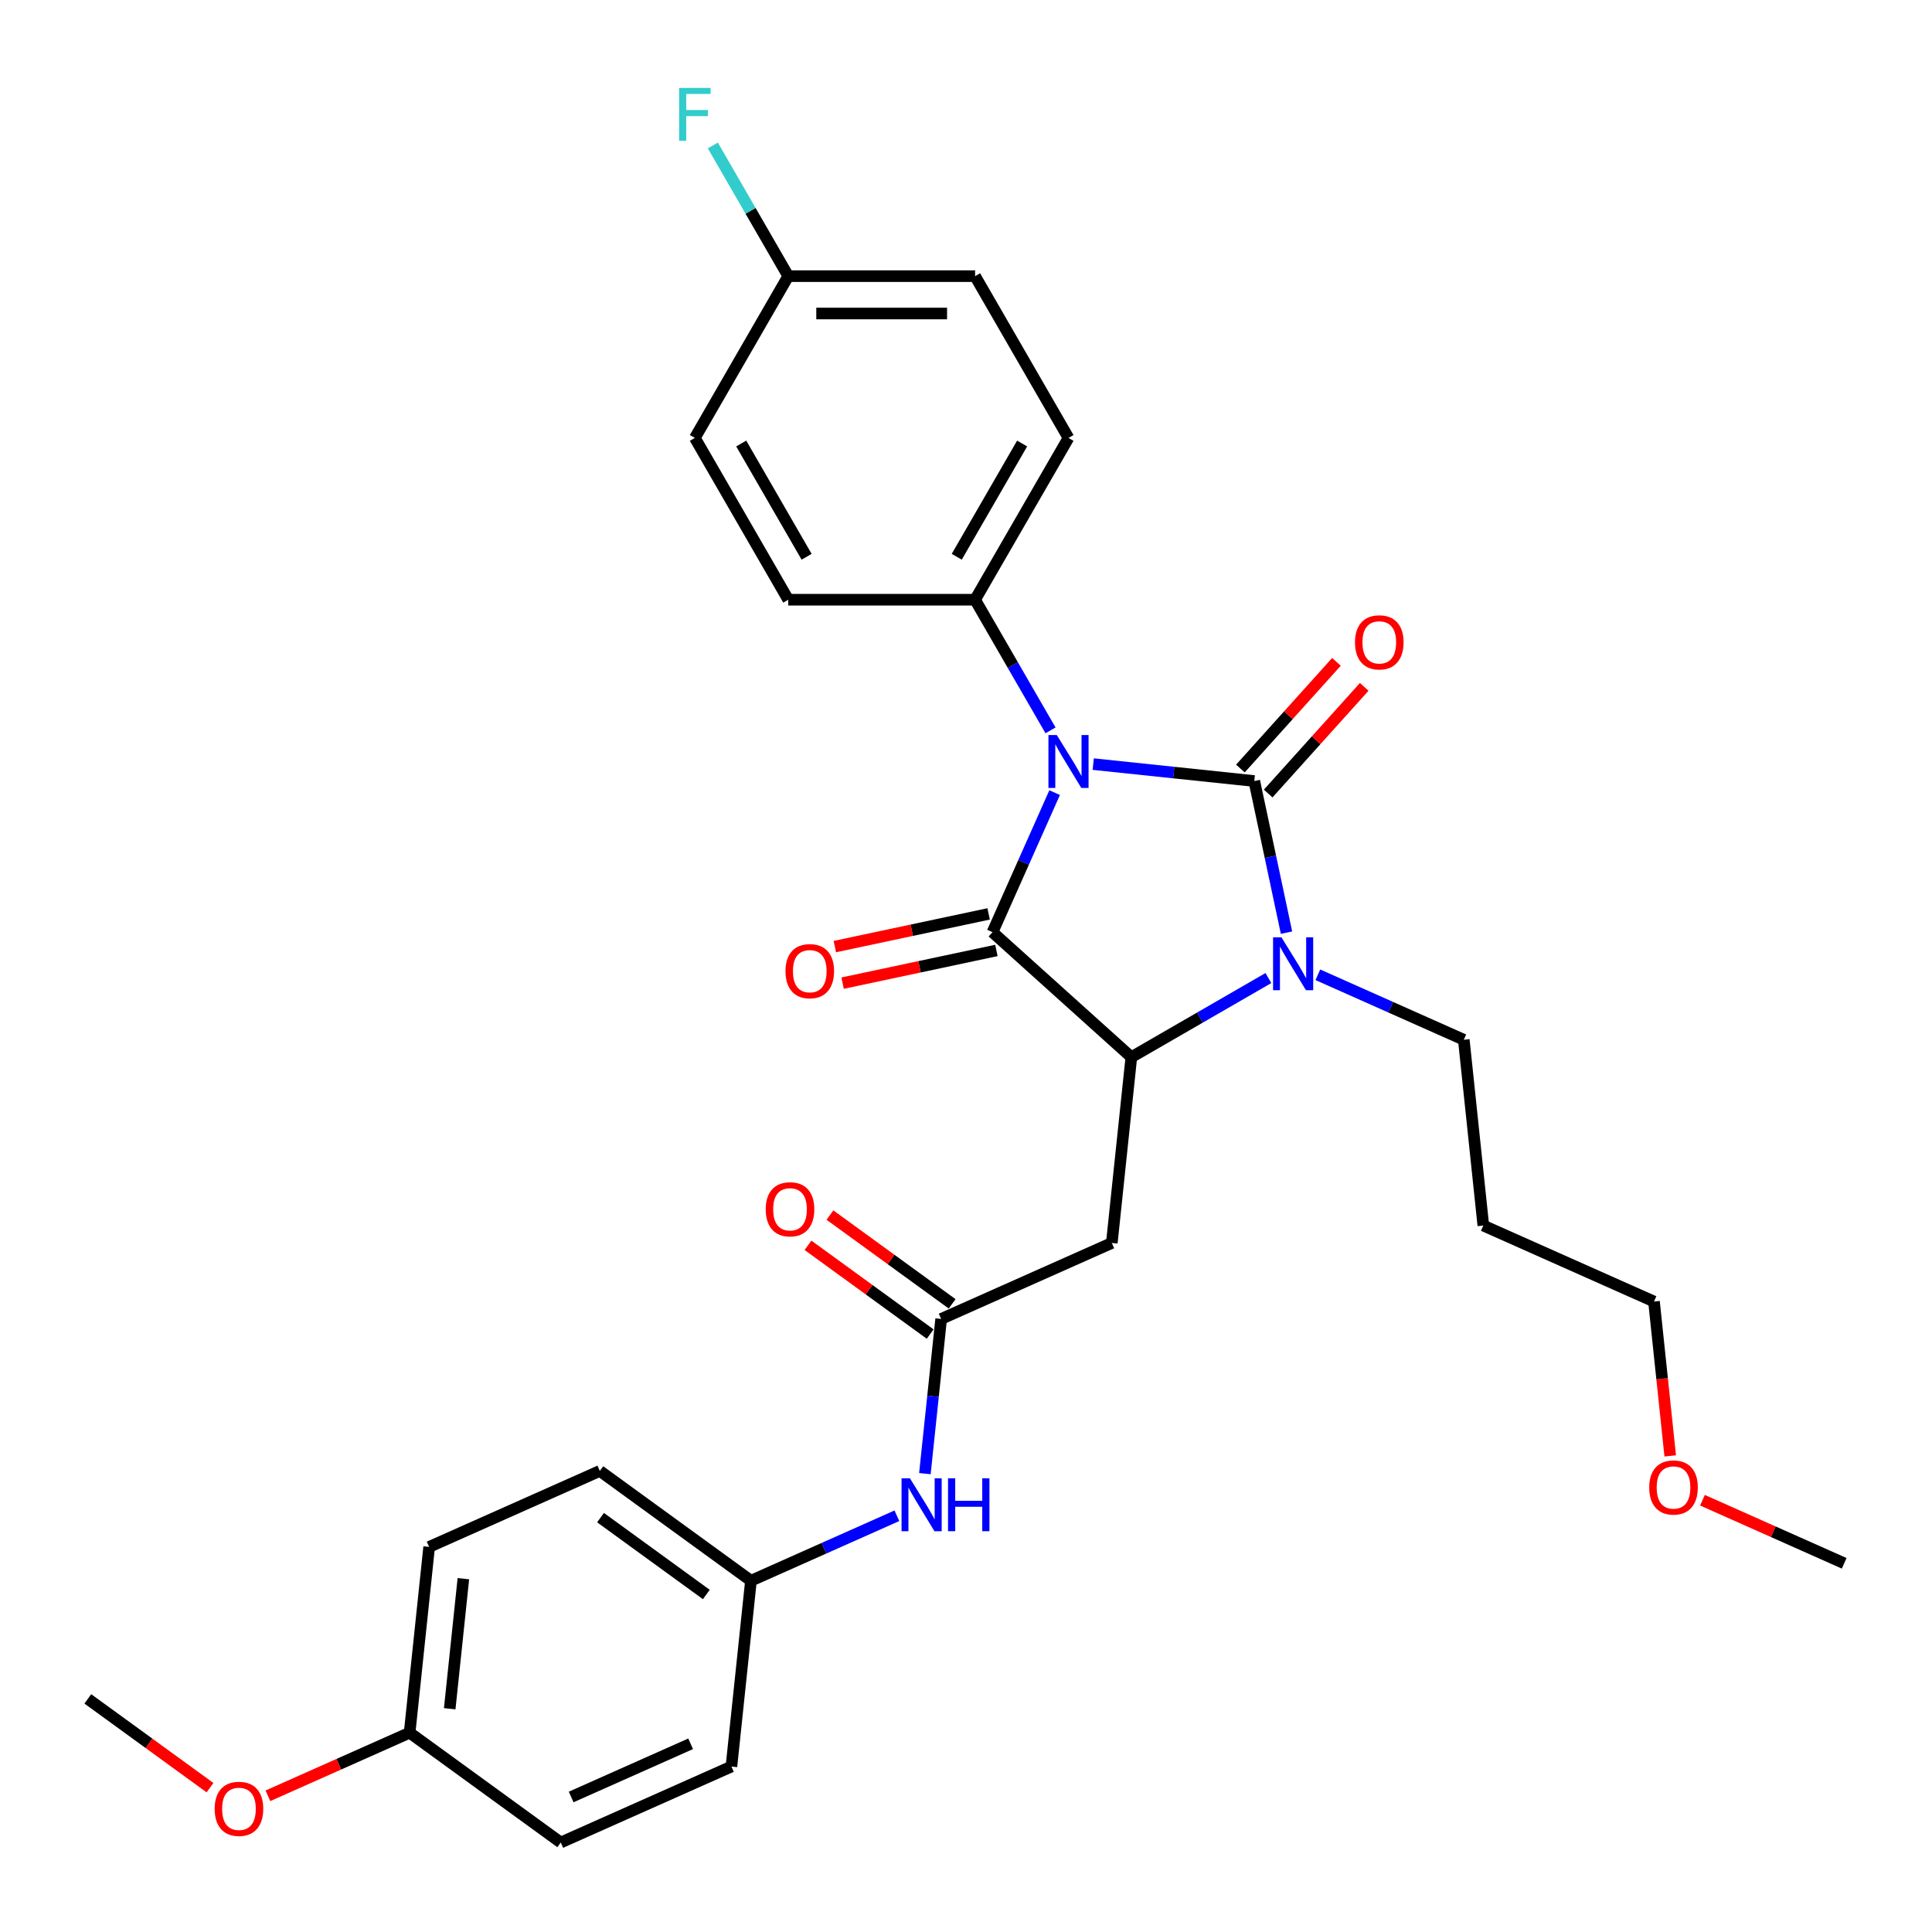 <?xml version='1.0' encoding='iso-8859-1'?>
<svg version='1.1' baseProfile='full'
              xmlns='http://www.w3.org/2000/svg'
                      xmlns:rdkit='http://www.rdkit.org/xml'
                      xmlns:xlink='http://www.w3.org/1999/xlink'
                  xml:space='preserve'
width='1000px' height='1000px' viewBox='0 0 1000 1000'>
<!-- END OF HEADER -->
<rect style='opacity:1.0;fill:#FFFFFF;stroke:none' width='1000' height='1000' x='0' y='0'> </rect>
<path class='bond-0' d='M 565.853,395.501 L 607.535,399.882' style='fill:none;fill-rule:evenodd;stroke:#0000FF;stroke-width:6px;stroke-linecap:butt;stroke-linejoin:miter;stroke-opacity:1' />
<path class='bond-0' d='M 607.535,399.882 L 649.217,404.263' style='fill:none;fill-rule:evenodd;stroke:#000000;stroke-width:6px;stroke-linecap:butt;stroke-linejoin:miter;stroke-opacity:1' />
<path class='bond-1' d='M 545.878,410.265 L 529.8,446.378' style='fill:none;fill-rule:evenodd;stroke:#0000FF;stroke-width:6px;stroke-linecap:butt;stroke-linejoin:miter;stroke-opacity:1' />
<path class='bond-1' d='M 529.8,446.378 L 513.721,482.492' style='fill:none;fill-rule:evenodd;stroke:#000000;stroke-width:6px;stroke-linecap:butt;stroke-linejoin:miter;stroke-opacity:1' />
<path class='bond-6' d='M 543.75,378.046 L 524.226,344.23' style='fill:none;fill-rule:evenodd;stroke:#0000FF;stroke-width:6px;stroke-linecap:butt;stroke-linejoin:miter;stroke-opacity:1' />
<path class='bond-6' d='M 524.226,344.23 L 504.703,310.414' style='fill:none;fill-rule:evenodd;stroke:#000000;stroke-width:6px;stroke-linecap:butt;stroke-linejoin:miter;stroke-opacity:1' />
<path class='bond-2' d='M 649.217,404.263 L 657.557,443.499' style='fill:none;fill-rule:evenodd;stroke:#000000;stroke-width:6px;stroke-linecap:butt;stroke-linejoin:miter;stroke-opacity:1' />
<path class='bond-2' d='M 657.557,443.499 L 665.897,482.736' style='fill:none;fill-rule:evenodd;stroke:#0000FF;stroke-width:6px;stroke-linecap:butt;stroke-linejoin:miter;stroke-opacity:1' />
<path class='bond-7' d='M 656.403,410.733 L 681.26,383.126' style='fill:none;fill-rule:evenodd;stroke:#000000;stroke-width:6px;stroke-linecap:butt;stroke-linejoin:miter;stroke-opacity:1' />
<path class='bond-7' d='M 681.26,383.126 L 706.118,355.519' style='fill:none;fill-rule:evenodd;stroke:#FF0000;stroke-width:6px;stroke-linecap:butt;stroke-linejoin:miter;stroke-opacity:1' />
<path class='bond-7' d='M 642.031,397.792 L 666.888,370.186' style='fill:none;fill-rule:evenodd;stroke:#000000;stroke-width:6px;stroke-linecap:butt;stroke-linejoin:miter;stroke-opacity:1' />
<path class='bond-7' d='M 666.888,370.186 L 691.746,342.579' style='fill:none;fill-rule:evenodd;stroke:#FF0000;stroke-width:6px;stroke-linecap:butt;stroke-linejoin:miter;stroke-opacity:1' />
<path class='bond-3' d='M 513.721,482.492 L 585.58,547.194' style='fill:none;fill-rule:evenodd;stroke:#000000;stroke-width:6px;stroke-linecap:butt;stroke-linejoin:miter;stroke-opacity:1' />
<path class='bond-8' d='M 511.71,473.033 L 471.913,481.492' style='fill:none;fill-rule:evenodd;stroke:#000000;stroke-width:6px;stroke-linecap:butt;stroke-linejoin:miter;stroke-opacity:1' />
<path class='bond-8' d='M 471.913,481.492 L 432.115,489.952' style='fill:none;fill-rule:evenodd;stroke:#FF0000;stroke-width:6px;stroke-linecap:butt;stroke-linejoin:miter;stroke-opacity:1' />
<path class='bond-8' d='M 515.731,491.95 L 475.934,500.409' style='fill:none;fill-rule:evenodd;stroke:#000000;stroke-width:6px;stroke-linecap:butt;stroke-linejoin:miter;stroke-opacity:1' />
<path class='bond-8' d='M 475.934,500.409 L 436.136,508.868' style='fill:none;fill-rule:evenodd;stroke:#FF0000;stroke-width:6px;stroke-linecap:butt;stroke-linejoin:miter;stroke-opacity:1' />
<path class='bond-13' d='M 682.124,504.546 L 719.891,521.361' style='fill:none;fill-rule:evenodd;stroke:#0000FF;stroke-width:6px;stroke-linecap:butt;stroke-linejoin:miter;stroke-opacity:1' />
<path class='bond-13' d='M 719.891,521.361 L 757.658,538.176' style='fill:none;fill-rule:evenodd;stroke:#000000;stroke-width:6px;stroke-linecap:butt;stroke-linejoin:miter;stroke-opacity:1' />
<path class='bond-30' d='M 656.519,506.237 L 621.049,526.716' style='fill:none;fill-rule:evenodd;stroke:#0000FF;stroke-width:6px;stroke-linecap:butt;stroke-linejoin:miter;stroke-opacity:1' />
<path class='bond-30' d='M 621.049,526.716 L 585.58,547.194' style='fill:none;fill-rule:evenodd;stroke:#000000;stroke-width:6px;stroke-linecap:butt;stroke-linejoin:miter;stroke-opacity:1' />
<path class='bond-4' d='M 585.58,547.194 L 575.473,643.36' style='fill:none;fill-rule:evenodd;stroke:#000000;stroke-width:6px;stroke-linecap:butt;stroke-linejoin:miter;stroke-opacity:1' />
<path class='bond-5' d='M 575.473,643.36 L 487.136,682.69' style='fill:none;fill-rule:evenodd;stroke:#000000;stroke-width:6px;stroke-linecap:butt;stroke-linejoin:miter;stroke-opacity:1' />
<path class='bond-9' d='M 487.136,682.69 L 482.929,722.719' style='fill:none;fill-rule:evenodd;stroke:#000000;stroke-width:6px;stroke-linecap:butt;stroke-linejoin:miter;stroke-opacity:1' />
<path class='bond-9' d='M 482.929,722.719 L 478.722,762.747' style='fill:none;fill-rule:evenodd;stroke:#0000FF;stroke-width:6px;stroke-linecap:butt;stroke-linejoin:miter;stroke-opacity:1' />
<path class='bond-10' d='M 492.82,674.867 L 461.199,651.894' style='fill:none;fill-rule:evenodd;stroke:#000000;stroke-width:6px;stroke-linecap:butt;stroke-linejoin:miter;stroke-opacity:1' />
<path class='bond-10' d='M 461.199,651.894 L 429.579,628.92' style='fill:none;fill-rule:evenodd;stroke:#FF0000;stroke-width:6px;stroke-linecap:butt;stroke-linejoin:miter;stroke-opacity:1' />
<path class='bond-10' d='M 481.453,690.513 L 449.832,667.539' style='fill:none;fill-rule:evenodd;stroke:#000000;stroke-width:6px;stroke-linecap:butt;stroke-linejoin:miter;stroke-opacity:1' />
<path class='bond-10' d='M 449.832,667.539 L 418.212,644.566' style='fill:none;fill-rule:evenodd;stroke:#FF0000;stroke-width:6px;stroke-linecap:butt;stroke-linejoin:miter;stroke-opacity:1' />
<path class='bond-11' d='M 504.703,310.414 L 553.051,226.673' style='fill:none;fill-rule:evenodd;stroke:#000000;stroke-width:6px;stroke-linecap:butt;stroke-linejoin:miter;stroke-opacity:1' />
<path class='bond-11' d='M 495.207,288.183 L 529.05,229.564' style='fill:none;fill-rule:evenodd;stroke:#000000;stroke-width:6px;stroke-linecap:butt;stroke-linejoin:miter;stroke-opacity:1' />
<path class='bond-12' d='M 504.703,310.414 L 408.006,310.414' style='fill:none;fill-rule:evenodd;stroke:#000000;stroke-width:6px;stroke-linecap:butt;stroke-linejoin:miter;stroke-opacity:1' />
<path class='bond-14' d='M 464.226,784.557 L 426.459,801.372' style='fill:none;fill-rule:evenodd;stroke:#0000FF;stroke-width:6px;stroke-linecap:butt;stroke-linejoin:miter;stroke-opacity:1' />
<path class='bond-14' d='M 426.459,801.372 L 388.692,818.187' style='fill:none;fill-rule:evenodd;stroke:#000000;stroke-width:6px;stroke-linecap:butt;stroke-linejoin:miter;stroke-opacity:1' />
<path class='bond-18' d='M 553.051,226.673 L 504.703,142.931' style='fill:none;fill-rule:evenodd;stroke:#000000;stroke-width:6px;stroke-linecap:butt;stroke-linejoin:miter;stroke-opacity:1' />
<path class='bond-17' d='M 408.006,310.414 L 359.658,226.673' style='fill:none;fill-rule:evenodd;stroke:#000000;stroke-width:6px;stroke-linecap:butt;stroke-linejoin:miter;stroke-opacity:1' />
<path class='bond-17' d='M 417.503,288.183 L 383.659,229.564' style='fill:none;fill-rule:evenodd;stroke:#000000;stroke-width:6px;stroke-linecap:butt;stroke-linejoin:miter;stroke-opacity:1' />
<path class='bond-24' d='M 757.658,538.176 L 767.765,634.342' style='fill:none;fill-rule:evenodd;stroke:#000000;stroke-width:6px;stroke-linecap:butt;stroke-linejoin:miter;stroke-opacity:1' />
<path class='bond-20' d='M 388.692,818.187 L 378.585,914.353' style='fill:none;fill-rule:evenodd;stroke:#000000;stroke-width:6px;stroke-linecap:butt;stroke-linejoin:miter;stroke-opacity:1' />
<path class='bond-21' d='M 388.692,818.187 L 310.464,761.35' style='fill:none;fill-rule:evenodd;stroke:#000000;stroke-width:6px;stroke-linecap:butt;stroke-linejoin:miter;stroke-opacity:1' />
<path class='bond-21' d='M 365.591,825.307 L 310.831,785.521' style='fill:none;fill-rule:evenodd;stroke:#000000;stroke-width:6px;stroke-linecap:butt;stroke-linejoin:miter;stroke-opacity:1' />
<path class='bond-15' d='M 408.006,142.931 L 359.658,226.673' style='fill:none;fill-rule:evenodd;stroke:#000000;stroke-width:6px;stroke-linecap:butt;stroke-linejoin:miter;stroke-opacity:1' />
<path class='bond-19' d='M 408.006,142.931 L 388.483,109.115' style='fill:none;fill-rule:evenodd;stroke:#000000;stroke-width:6px;stroke-linecap:butt;stroke-linejoin:miter;stroke-opacity:1' />
<path class='bond-19' d='M 388.483,109.115 L 368.959,75.299' style='fill:none;fill-rule:evenodd;stroke:#33CCCC;stroke-width:6px;stroke-linecap:butt;stroke-linejoin:miter;stroke-opacity:1' />
<path class='bond-31' d='M 408.006,142.931 L 504.703,142.931' style='fill:none;fill-rule:evenodd;stroke:#000000;stroke-width:6px;stroke-linecap:butt;stroke-linejoin:miter;stroke-opacity:1' />
<path class='bond-31' d='M 422.511,162.27 L 490.198,162.27' style='fill:none;fill-rule:evenodd;stroke:#000000;stroke-width:6px;stroke-linecap:butt;stroke-linejoin:miter;stroke-opacity:1' />
<path class='bond-16' d='M 212.02,896.846 L 222.127,800.68' style='fill:none;fill-rule:evenodd;stroke:#000000;stroke-width:6px;stroke-linecap:butt;stroke-linejoin:miter;stroke-opacity:1' />
<path class='bond-16' d='M 232.769,884.443 L 239.844,817.126' style='fill:none;fill-rule:evenodd;stroke:#000000;stroke-width:6px;stroke-linecap:butt;stroke-linejoin:miter;stroke-opacity:1' />
<path class='bond-25' d='M 212.02,896.846 L 175.346,913.175' style='fill:none;fill-rule:evenodd;stroke:#000000;stroke-width:6px;stroke-linecap:butt;stroke-linejoin:miter;stroke-opacity:1' />
<path class='bond-25' d='M 175.346,913.175 L 138.671,929.503' style='fill:none;fill-rule:evenodd;stroke:#FF0000;stroke-width:6px;stroke-linecap:butt;stroke-linejoin:miter;stroke-opacity:1' />
<path class='bond-32' d='M 212.02,896.846 L 290.249,953.683' style='fill:none;fill-rule:evenodd;stroke:#000000;stroke-width:6px;stroke-linecap:butt;stroke-linejoin:miter;stroke-opacity:1' />
<path class='bond-23' d='M 378.585,914.353 L 290.249,953.683' style='fill:none;fill-rule:evenodd;stroke:#000000;stroke-width:6px;stroke-linecap:butt;stroke-linejoin:miter;stroke-opacity:1' />
<path class='bond-23' d='M 357.468,902.585 L 295.633,930.116' style='fill:none;fill-rule:evenodd;stroke:#000000;stroke-width:6px;stroke-linecap:butt;stroke-linejoin:miter;stroke-opacity:1' />
<path class='bond-22' d='M 310.464,761.35 L 222.127,800.68' style='fill:none;fill-rule:evenodd;stroke:#000000;stroke-width:6px;stroke-linecap:butt;stroke-linejoin:miter;stroke-opacity:1' />
<path class='bond-27' d='M 767.765,634.342 L 856.102,673.672' style='fill:none;fill-rule:evenodd;stroke:#000000;stroke-width:6px;stroke-linecap:butt;stroke-linejoin:miter;stroke-opacity:1' />
<path class='bond-28' d='M 108.695,925.287 L 77.075,902.313' style='fill:none;fill-rule:evenodd;stroke:#FF0000;stroke-width:6px;stroke-linecap:butt;stroke-linejoin:miter;stroke-opacity:1' />
<path class='bond-28' d='M 77.075,902.313 L 45.455,879.34' style='fill:none;fill-rule:evenodd;stroke:#000000;stroke-width:6px;stroke-linecap:butt;stroke-linejoin:miter;stroke-opacity:1' />
<path class='bond-26' d='M 864.5,753.574 L 860.301,713.623' style='fill:none;fill-rule:evenodd;stroke:#FF0000;stroke-width:6px;stroke-linecap:butt;stroke-linejoin:miter;stroke-opacity:1' />
<path class='bond-26' d='M 860.301,713.623 L 856.102,673.672' style='fill:none;fill-rule:evenodd;stroke:#000000;stroke-width:6px;stroke-linecap:butt;stroke-linejoin:miter;stroke-opacity:1' />
<path class='bond-29' d='M 881.197,776.512 L 917.871,792.84' style='fill:none;fill-rule:evenodd;stroke:#FF0000;stroke-width:6px;stroke-linecap:butt;stroke-linejoin:miter;stroke-opacity:1' />
<path class='bond-29' d='M 917.871,792.84 L 954.545,809.168' style='fill:none;fill-rule:evenodd;stroke:#000000;stroke-width:6px;stroke-linecap:butt;stroke-linejoin:miter;stroke-opacity:1' />
<path  class='atom-0' d='M 546.998 380.463
L 555.971 394.967
Q 556.861 396.399, 558.292 398.99
Q 559.723 401.581, 559.8 401.736
L 559.8 380.463
L 563.436 380.463
L 563.436 407.847
L 559.684 407.847
L 550.053 391.989
Q 548.931 390.133, 547.732 388.005
Q 546.572 385.878, 546.224 385.22
L 546.224 407.847
L 542.666 407.847
L 542.666 380.463
L 546.998 380.463
' fill='#0000FF'/>
<path  class='atom-3' d='M 663.268 485.154
L 672.242 499.658
Q 673.131 501.089, 674.562 503.681
Q 675.993 506.272, 676.071 506.427
L 676.071 485.154
L 679.707 485.154
L 679.707 512.538
L 675.955 512.538
L 666.324 496.68
Q 665.202 494.823, 664.003 492.696
Q 662.843 490.569, 662.495 489.911
L 662.495 512.538
L 658.936 512.538
L 658.936 485.154
L 663.268 485.154
' fill='#0000FF'/>
<path  class='atom-8' d='M 701.349 332.481
Q 701.349 325.905, 704.598 322.231
Q 707.847 318.557, 713.92 318.557
Q 719.992 318.557, 723.241 322.231
Q 726.49 325.905, 726.49 332.481
Q 726.49 339.133, 723.202 342.924
Q 719.915 346.676, 713.92 346.676
Q 707.886 346.676, 704.598 342.924
Q 701.349 339.172, 701.349 332.481
M 713.92 343.582
Q 718.097 343.582, 720.34 340.797
Q 722.622 337.973, 722.622 332.481
Q 722.622 327.104, 720.34 324.397
Q 718.097 321.651, 713.92 321.651
Q 709.742 321.651, 707.46 324.358
Q 705.217 327.066, 705.217 332.481
Q 705.217 338.012, 707.46 340.797
Q 709.742 343.582, 713.92 343.582
' fill='#FF0000'/>
<path  class='atom-9' d='M 406.567 502.673
Q 406.567 496.098, 409.816 492.423
Q 413.065 488.749, 419.138 488.749
Q 425.21 488.749, 428.459 492.423
Q 431.708 496.098, 431.708 502.673
Q 431.708 509.326, 428.421 513.116
Q 425.133 516.868, 419.138 516.868
Q 413.104 516.868, 409.816 513.116
Q 406.567 509.365, 406.567 502.673
M 419.138 513.774
Q 423.315 513.774, 425.558 510.989
Q 427.84 508.165, 427.84 502.673
Q 427.84 497.297, 425.558 494.589
Q 423.315 491.843, 419.138 491.843
Q 414.96 491.843, 412.678 494.551
Q 410.435 497.258, 410.435 502.673
Q 410.435 508.204, 412.678 510.989
Q 414.96 513.774, 419.138 513.774
' fill='#FF0000'/>
<path  class='atom-10' d='M 470.976 765.164
L 479.949 779.669
Q 480.839 781.1, 482.27 783.691
Q 483.701 786.283, 483.778 786.438
L 483.778 765.164
L 487.414 765.164
L 487.414 792.549
L 483.662 792.549
L 474.031 776.691
Q 472.909 774.834, 471.71 772.707
Q 470.55 770.579, 470.202 769.922
L 470.202 792.549
L 466.644 792.549
L 466.644 765.164
L 470.976 765.164
' fill='#0000FF'/>
<path  class='atom-10' d='M 490.702 765.164
L 494.415 765.164
L 494.415 776.807
L 508.416 776.807
L 508.416 765.164
L 512.129 765.164
L 512.129 792.549
L 508.416 792.549
L 508.416 779.901
L 494.415 779.901
L 494.415 792.549
L 490.702 792.549
L 490.702 765.164
' fill='#0000FF'/>
<path  class='atom-11' d='M 396.337 625.931
Q 396.337 619.356, 399.586 615.681
Q 402.835 612.007, 408.907 612.007
Q 414.98 612.007, 418.229 615.681
Q 421.478 619.356, 421.478 625.931
Q 421.478 632.584, 418.19 636.374
Q 414.903 640.126, 408.907 640.126
Q 402.874 640.126, 399.586 636.374
Q 396.337 632.622, 396.337 625.931
M 408.907 637.032
Q 413.085 637.032, 415.328 634.247
Q 417.61 631.423, 417.61 625.931
Q 417.61 620.555, 415.328 617.847
Q 413.085 615.101, 408.907 615.101
Q 404.73 615.101, 402.448 617.809
Q 400.205 620.516, 400.205 625.931
Q 400.205 631.462, 402.448 634.247
Q 404.73 637.032, 408.907 637.032
' fill='#FF0000'/>
<path  class='atom-20' d='M 351.517 45.498
L 367.8 45.498
L 367.8 48.631
L 355.191 48.631
L 355.191 56.947
L 366.408 56.947
L 366.408 60.118
L 355.191 60.118
L 355.191 72.882
L 351.517 72.882
L 351.517 45.498
' fill='#33CCCC'/>
<path  class='atom-26' d='M 111.113 936.254
Q 111.113 929.678, 114.362 926.004
Q 117.611 922.329, 123.683 922.329
Q 129.756 922.329, 133.005 926.004
Q 136.254 929.678, 136.254 936.254
Q 136.254 942.906, 132.966 946.697
Q 129.679 950.449, 123.683 950.449
Q 117.65 950.449, 114.362 946.697
Q 111.113 942.945, 111.113 936.254
M 123.683 947.354
Q 127.861 947.354, 130.104 944.569
Q 132.386 941.746, 132.386 936.254
Q 132.386 930.877, 130.104 928.17
Q 127.861 925.424, 123.683 925.424
Q 119.506 925.424, 117.224 928.131
Q 114.981 930.839, 114.981 936.254
Q 114.981 941.785, 117.224 944.569
Q 119.506 947.354, 123.683 947.354
' fill='#FF0000'/>
<path  class='atom-27' d='M 853.639 769.916
Q 853.639 763.34, 856.888 759.666
Q 860.137 755.992, 866.209 755.992
Q 872.282 755.992, 875.531 759.666
Q 878.78 763.34, 878.78 769.916
Q 878.78 776.569, 875.492 780.359
Q 872.204 784.111, 866.209 784.111
Q 860.175 784.111, 856.888 780.359
Q 853.639 776.607, 853.639 769.916
M 866.209 781.017
Q 870.386 781.017, 872.63 778.232
Q 874.912 775.408, 874.912 769.916
Q 874.912 764.54, 872.63 761.832
Q 870.386 759.086, 866.209 759.086
Q 862.032 759.086, 859.75 761.793
Q 857.506 764.501, 857.506 769.916
Q 857.506 775.447, 859.75 778.232
Q 862.032 781.017, 866.209 781.017
' fill='#FF0000'/>
</svg>
